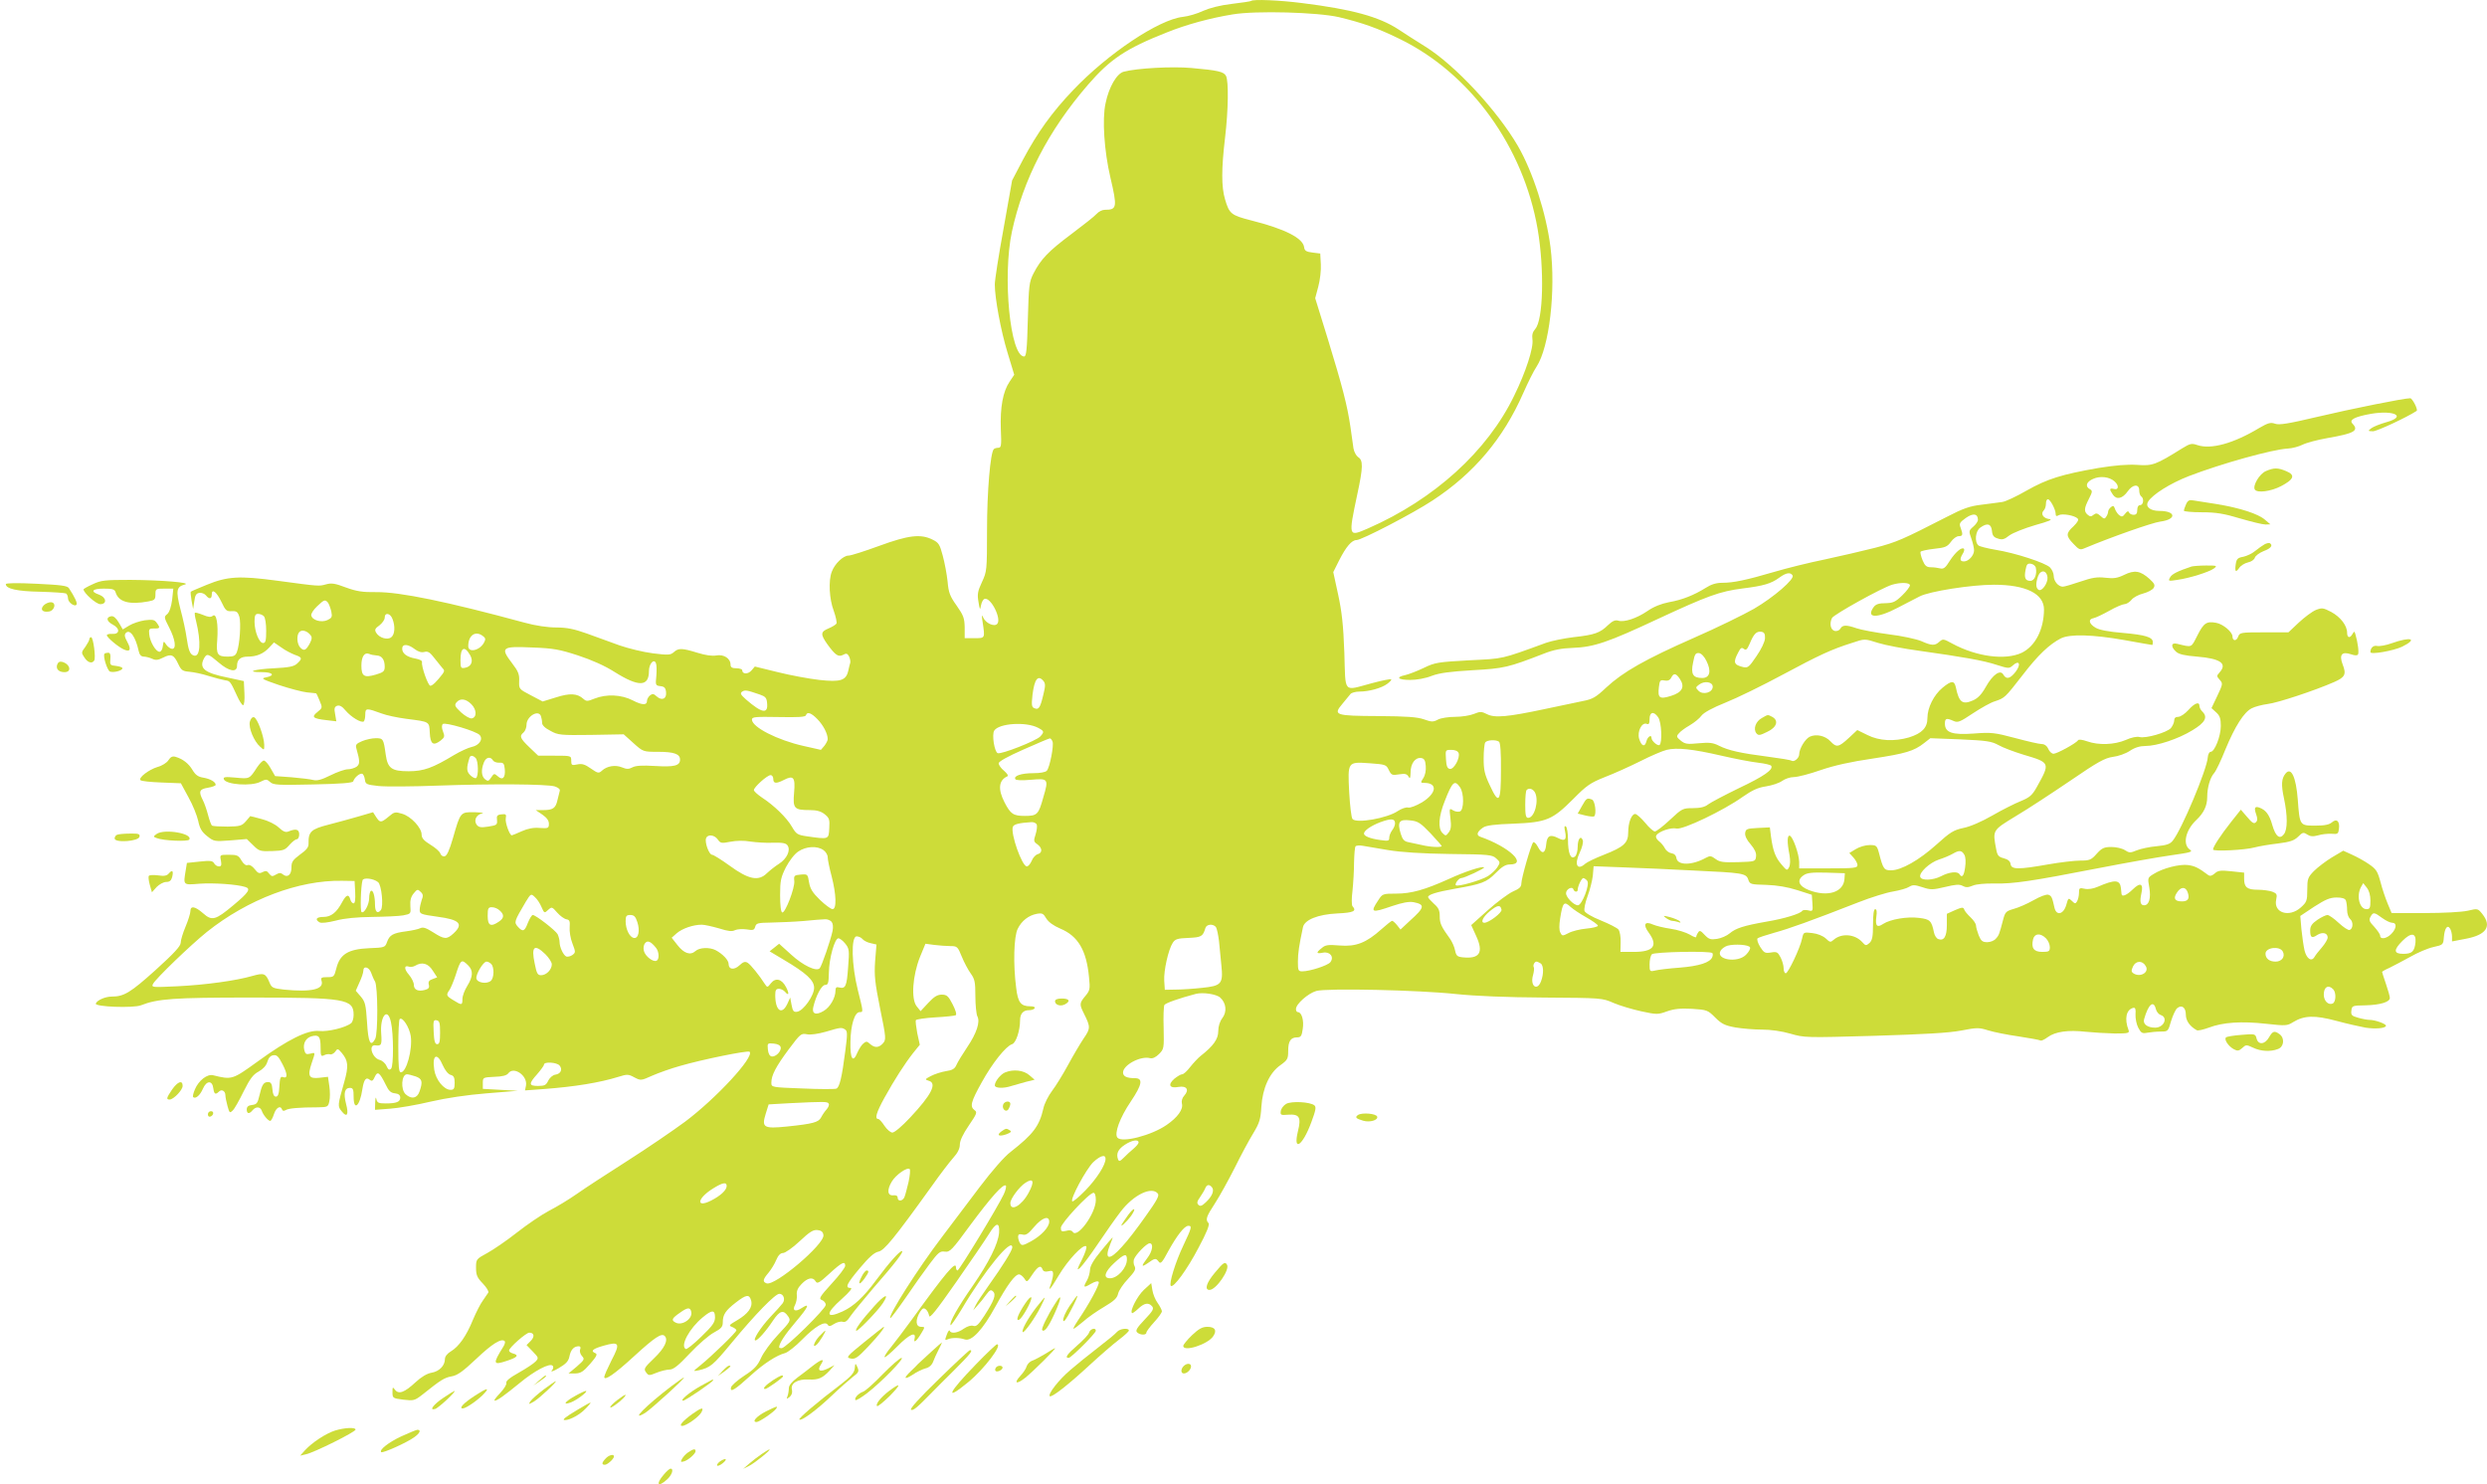<?xml version="1.0" standalone="no"?>
<!DOCTYPE svg PUBLIC "-//W3C//DTD SVG 20010904//EN"
 "http://www.w3.org/TR/2001/REC-SVG-20010904/DTD/svg10.dtd">
<svg version="1.0" xmlns="http://www.w3.org/2000/svg"
 width="1280pt" height="764pt" viewBox="0 0 1280 764"
 preserveAspectRatio="xMidYMid meet">
<g transform="translate(0,764) scale(0.1,-0.1)"
fill="#cddc39" stroke="none">
<path d="M6439 7635 c-3 -2 -47 -9 -99 -15 -60 -7 -114 -21 -148 -36 -29 -14
-76 -28 -105 -31 -123 -14 -384 -188 -563 -376 -110 -115 -185 -220 -259 -359
l-56 -107 -44 -248 c-25 -136 -45 -265 -45 -287 0 -70 31 -239 66 -353 l34
-112 -24 -36 c-34 -50 -49 -131 -45 -244 4 -85 2 -96 -13 -96 -9 0 -20 -3 -23
-7 -18 -17 -35 -220 -35 -416 0 -209 -1 -214 -26 -268 -22 -47 -25 -63 -18
-102 7 -43 8 -45 13 -18 3 16 11 31 18 33 32 11 90 -104 65 -129 -16 -16 -60
5 -72 34 -8 17 -8 11 -3 -22 13 -87 14 -85 -42 -85 l-50 0 0 55 c-1 48 -6 62
-41 112 -35 49 -42 67 -47 125 -4 37 -15 97 -25 133 -15 57 -21 67 -52 82 -61
31 -125 23 -275 -32 -74 -27 -145 -50 -158 -50 -27 0 -71 -42 -86 -83 -18 -46
-13 -141 10 -201 11 -31 17 -60 14 -66 -4 -6 -22 -17 -41 -25 -41 -17 -42 -30
-6 -81 42 -58 57 -67 81 -55 16 9 22 8 31 -8 5 -11 8 -26 6 -33 -2 -7 -7 -25
-10 -40 -11 -51 -40 -60 -149 -48 -53 6 -150 24 -214 40 l-118 29 -17 -20
c-18 -21 -48 -20 -48 1 0 5 -13 10 -30 10 -22 0 -30 5 -30 18 0 33 -35 55 -73
48 -22 -4 -56 1 -98 14 -78 24 -97 25 -121 3 -17 -15 -28 -16 -108 -6 -48 6
-126 25 -172 41 -46 17 -121 44 -168 61 -65 23 -102 31 -156 31 -45 0 -107 9
-165 25 -398 108 -640 158 -762 157 -71 -1 -102 4 -157 24 -55 21 -74 24 -102
16 -37 -10 -31 -11 -253 19 -194 26 -255 22 -360 -21 -44 -18 -82 -34 -83 -36
-2 -1 0 -22 4 -46 l8 -43 6 40 c4 31 10 41 26 43 11 2 27 -4 34 -13 17 -21 30
-19 30 5 0 33 25 13 50 -39 20 -43 26 -49 53 -47 25 1 31 -4 39 -29 9 -32 2
-144 -13 -182 -7 -18 -16 -23 -47 -23 -53 0 -60 11 -54 85 6 83 -4 141 -23
125 -10 -8 -23 -7 -51 5 -20 8 -39 13 -41 11 -2 -2 0 -21 6 -42 27 -110 22
-191 -13 -178 -19 7 -26 27 -36 94 -4 30 -18 95 -31 143 -25 97 -21 117 22
128 39 10 -119 23 -281 24 -129 0 -150 -2 -192 -22 -27 -12 -48 -24 -48 -27 0
-18 65 -76 86 -76 36 0 32 35 -6 49 -47 16 -36 31 24 31 45 0 56 -3 61 -19 15
-50 71 -65 168 -47 33 6 37 10 37 36 0 29 2 30 46 30 l46 0 -6 -57 c-5 -37
-14 -64 -25 -74 -18 -14 -17 -17 10 -70 31 -60 38 -109 15 -109 -8 0 -22 10
-30 21 -14 21 -14 21 -18 -7 -2 -17 -9 -29 -17 -29 -19 0 -49 51 -53 90 -3 27
0 30 25 30 31 -1 33 3 13 30 -11 15 -21 17 -61 12 -26 -4 -62 -16 -80 -27
l-33 -20 -21 36 c-13 22 -27 34 -38 32 -29 -5 -25 -26 7 -43 39 -20 37 -51 -3
-48 -15 1 -27 -2 -27 -7 0 -11 58 -60 87 -73 33 -15 40 -1 18 39 -14 26 -16
37 -7 46 21 21 50 -20 66 -94 4 -19 13 -28 26 -28 10 0 30 -5 43 -11 19 -9 31
-7 57 6 41 21 55 15 77 -32 16 -34 23 -38 58 -41 22 -2 67 -11 100 -22 33 -10
71 -20 84 -22 25 -3 27 -6 61 -80 12 -27 26 -48 31 -48 6 0 9 28 7 62 l-3 62
-83 18 c-120 24 -149 48 -122 99 15 27 22 24 75 -21 53 -46 95 -54 95 -17 0
32 18 47 56 47 45 0 80 15 109 46 l25 27 38 -26 c20 -15 52 -31 70 -38 38 -13
39 -19 11 -45 -16 -15 -42 -20 -119 -24 -104 -5 -149 -20 -62 -20 57 0 70 -17
21 -27 -28 -5 -21 -9 66 -39 54 -18 119 -35 144 -38 25 -2 47 -5 48 -5 2 -1
10 -18 18 -38 15 -36 15 -37 -11 -58 -33 -26 -24 -34 46 -42 l51 -6 -6 36 c-6
30 -4 38 10 44 13 4 26 -3 44 -25 28 -33 79 -64 93 -56 4 3 8 19 8 36 0 34 6
34 85 5 23 -9 79 -21 125 -27 123 -16 119 -13 122 -73 3 -58 18 -68 56 -39 20
16 22 21 12 47 -7 17 -7 32 -1 38 11 11 174 -37 190 -57 19 -22 -3 -53 -41
-61 -18 -4 -58 -22 -90 -41 -111 -67 -157 -84 -235 -84 -88 0 -108 15 -118 87
-11 80 -13 83 -51 83 -19 0 -51 -7 -70 -15 -31 -13 -35 -19 -30 -37 19 -67 19
-81 1 -95 -11 -7 -31 -13 -45 -13 -15 0 -55 -14 -89 -31 -46 -23 -69 -29 -89
-24 -15 4 -65 10 -112 14 l-84 6 -23 40 c-12 22 -28 40 -35 40 -7 0 -22 -16
-35 -35 -39 -60 -38 -60 -109 -53 -55 5 -66 4 -62 -8 9 -28 142 -38 189 -13
28 14 32 14 50 -2 16 -15 40 -16 221 -12 145 3 203 8 206 16 6 20 34 43 46 39
6 -2 12 -15 14 -30 3 -24 8 -26 70 -33 37 -4 175 -3 307 2 279 10 557 8 600
-4 18 -6 29 -15 26 -23 -2 -8 -7 -29 -12 -48 -9 -41 -23 -51 -73 -51 l-39 0
34 -23 c23 -16 34 -31 34 -47 0 -23 -3 -25 -47 -22 -31 3 -62 -3 -93 -17 -26
-12 -49 -21 -51 -21 -11 0 -35 66 -31 87 4 21 1 24 -22 21 -22 -2 -26 -8 -23
-29 2 -25 -1 -27 -45 -34 -38 -6 -49 -4 -60 10 -16 23 -1 52 29 58 13 2 -5 5
-39 6 -74 1 -73 2 -112 -134 -18 -62 -31 -91 -43 -93 -9 -2 -19 5 -22 15 -3
10 -26 30 -51 45 -34 21 -45 34 -45 52 0 35 -55 94 -100 107 -36 11 -41 10
-70 -15 -39 -32 -44 -32 -64 -2 l-16 25 -72 -21 c-40 -12 -111 -31 -157 -43
-90 -23 -104 -36 -103 -96 1 -20 -10 -34 -44 -58 -37 -28 -44 -37 -44 -67 0
-38 -21 -54 -44 -35 -11 9 -19 9 -36 -1 -18 -11 -23 -10 -35 5 -11 15 -17 16
-33 8 -17 -9 -24 -7 -41 15 -12 16 -27 24 -36 21 -9 -4 -21 5 -32 23 -15 27
-23 30 -65 30 -47 0 -47 0 -41 -30 4 -23 2 -30 -10 -30 -9 0 -20 7 -25 16 -7
13 -20 15 -74 9 l-66 -7 -6 -37 c-13 -79 -15 -77 71 -70 73 5 193 -3 236 -17
29 -9 17 -28 -61 -93 -93 -78 -111 -83 -157 -42 -41 36 -65 40 -65 11 0 -11
-11 -47 -25 -80 -14 -33 -25 -70 -25 -83 0 -17 -34 -54 -130 -141 -129 -116
-162 -136 -225 -136 -34 0 -76 -19 -82 -36 -6 -17 193 -24 232 -9 87 34 168
40 565 40 486 0 530 -7 530 -89 0 -19 -6 -38 -13 -43 -28 -23 -120 -45 -164
-40 -60 6 -160 -43 -318 -158 -129 -93 -131 -94 -228 -70 -30 8 -75 -27 -94
-73 -8 -19 -12 -36 -9 -39 12 -12 36 9 50 42 19 44 49 45 54 2 4 -29 11 -34
29 -16 14 14 33 3 33 -19 0 -9 5 -34 11 -56 10 -36 12 -37 27 -22 9 8 34 53
56 98 33 66 49 87 77 102 23 13 39 30 45 50 6 21 16 32 31 34 18 3 27 -7 48
-48 26 -51 26 -74 0 -64 -11 4 -15 -7 -17 -48 -2 -39 -7 -53 -18 -53 -10 0
-16 12 -18 38 -2 28 -8 37 -22 37 -24 0 -32 -14 -45 -70 -9 -39 -14 -45 -38
-48 -19 -2 -27 -9 -27 -23 0 -23 13 -25 30 -4 17 20 39 19 47 -2 7 -22 33 -53
44 -53 4 0 13 16 19 35 11 34 34 47 42 23 3 -7 9 -8 19 -2 14 9 70 14 166 14
49 1 52 2 58 31 4 16 4 52 0 78 l-7 48 -44 -5 c-55 -6 -62 9 -40 75 20 59 20
56 -8 49 -20 -5 -25 -1 -30 19 -8 33 8 63 39 71 36 9 45 -2 45 -57 0 -44 2
-49 18 -41 9 5 23 7 30 5 7 -3 19 3 27 13 12 18 14 17 34 -6 33 -40 36 -67 13
-149 -35 -123 -35 -125 -13 -152 27 -34 37 -17 22 39 -14 55 -7 82 20 82 16 0
19 -8 19 -45 0 -77 32 -50 45 38 8 51 19 65 39 48 10 -8 16 -5 25 16 14 31 25
23 56 -40 15 -32 26 -43 48 -45 18 -2 27 -9 27 -22 0 -22 -19 -30 -75 -30 -37
0 -44 3 -48 23 -3 13 -5 6 -6 -17 l-1 -39 78 6 c42 3 136 19 207 36 82 19 189
35 290 43 l160 13 -90 5 -90 5 0 30 c0 29 1 29 60 32 40 1 63 7 71 18 28 38
101 -12 91 -64 l-5 -24 97 7 c159 12 288 33 384 63 45 14 51 14 82 -3 33 -17
34 -17 92 9 32 14 96 37 143 50 113 33 349 81 358 73 26 -26 -172 -240 -332
-360 -61 -45 -194 -136 -296 -201 -102 -65 -219 -141 -260 -170 -41 -29 -106
-68 -145 -88 -38 -20 -113 -71 -165 -112 -52 -41 -121 -88 -152 -105 -57 -31
-58 -32 -58 -76 0 -38 6 -51 35 -81 19 -20 32 -41 28 -47 -4 -6 -16 -24 -28
-41 -12 -16 -35 -61 -51 -99 -34 -84 -73 -138 -113 -162 -19 -11 -31 -27 -31
-39 0 -34 -28 -64 -68 -71 -24 -4 -54 -22 -83 -49 -57 -53 -87 -64 -106 -39
-12 16 -13 15 -13 -13 0 -30 2 -31 56 -38 53 -6 58 -5 98 26 96 77 113 87 150
94 30 5 57 24 127 90 82 78 130 108 147 91 3 -4 0 -17 -8 -29 -55 -88 -53 -96
19 -72 54 18 64 29 31 38 -11 3 -20 9 -20 15 0 15 88 92 104 92 26 0 29 -21 7
-43 l-21 -21 32 -33 c30 -31 31 -34 15 -51 -9 -10 -48 -36 -87 -58 -47 -26
-68 -44 -64 -53 2 -8 -12 -31 -33 -53 -20 -21 -33 -38 -27 -38 13 0 47 24 129
91 76 63 154 104 169 89 6 -6 4 -16 -4 -25 -8 -9 8 -4 35 12 39 23 51 36 56
62 7 34 23 51 48 51 8 0 11 -6 7 -16 -4 -10 1 -25 9 -34 15 -16 13 -20 -26
-54 l-43 -36 35 0 c28 1 41 9 76 49 33 38 39 50 28 55 -28 11 -15 23 42 39 81
23 87 13 40 -76 -20 -40 -37 -78 -37 -85 0 -22 54 15 155 108 106 97 140 119
156 103 20 -20 0 -63 -56 -116 -49 -47 -53 -54 -40 -71 13 -18 16 -18 55 -2
22 9 52 16 66 16 20 0 46 21 105 84 43 46 99 94 124 107 37 20 45 29 45 52 0
40 14 61 67 102 54 42 70 44 79 10 9 -34 -16 -68 -72 -101 -43 -25 -45 -28
-25 -35 11 -5 21 -12 21 -17 0 -10 -125 -131 -185 -180 -40 -32 -40 -32 -10
-26 61 14 74 25 170 141 124 150 225 253 246 253 22 0 32 -29 17 -49 -7 -9
-35 -41 -64 -71 -51 -55 -92 -120 -76 -120 12 0 54 47 91 103 35 52 54 56 78
20 14 -21 11 -26 -52 -93 -37 -39 -76 -93 -88 -120 -18 -40 -34 -58 -87 -92
-36 -24 -67 -51 -68 -61 -5 -27 21 -11 101 62 69 63 135 105 178 116 14 4 54
35 88 70 67 68 117 97 131 76 6 -10 13 -9 33 4 14 9 34 14 44 11 13 -4 24 4
40 29 13 19 65 82 115 141 113 129 163 194 150 194 -13 0 -66 -60 -133 -150
-64 -87 -116 -135 -173 -161 -88 -40 -89 -11 -3 65 40 36 56 56 45 56 -31 0
-20 22 48 103 46 55 74 80 95 84 30 6 81 68 275 338 43 61 93 126 111 146 22
24 33 47 33 67 0 20 16 54 46 98 41 60 45 69 30 79 -25 19 -20 42 37 144 54
98 124 186 156 196 20 6 41 70 41 122 0 35 16 53 46 53 13 0 26 4 29 10 4 6
-6 10 -22 10 -49 0 -64 19 -73 95 -16 122 -12 265 8 304 20 41 56 69 98 77 28
5 34 2 49 -24 12 -19 37 -37 72 -52 91 -38 135 -111 148 -251 6 -60 5 -67 -19
-96 -31 -37 -31 -43 -7 -91 34 -68 34 -76 -2 -128 -18 -27 -54 -88 -80 -136
-26 -48 -63 -108 -82 -133 -19 -25 -40 -66 -45 -91 -21 -91 -52 -132 -168
-223 -33 -25 -95 -96 -161 -183 -59 -79 -145 -192 -191 -253 -125 -164 -280
-408 -268 -420 2 -3 37 44 78 103 40 59 96 138 124 175 45 60 54 68 79 64 26
-3 36 7 131 137 107 144 170 215 183 203 3 -4 -1 -24 -11 -45 -30 -64 -229
-392 -238 -392 -4 0 -8 8 -8 17 0 34 -54 -30 -225 -267 -38 -52 -87 -117 -108
-143 -22 -26 -37 -50 -34 -53 3 -3 32 22 65 55 61 62 99 80 89 40 -7 -27 12
-11 36 30 18 30 18 31 -2 31 -29 0 -31 36 -5 78 12 18 18 21 29 12 8 -6 15
-21 17 -33 2 -17 37 27 139 173 75 107 151 219 169 248 37 61 56 63 52 6 -5
-57 -51 -150 -135 -272 -78 -112 -120 -187 -115 -203 2 -5 27 32 57 81 117
199 261 374 261 319 0 -16 -50 -96 -120 -194 -31 -44 -63 -91 -69 -105 l-12
-25 23 26 c13 14 33 39 44 55 18 24 24 27 35 16 17 -16 6 -46 -45 -125 -30
-46 -41 -57 -57 -52 -11 4 -30 -2 -48 -14 -31 -23 -67 -28 -73 -11 -2 6 -9 -3
-15 -20 -11 -29 -10 -31 5 -24 21 9 60 9 88 -1 35 -11 92 50 157 169 61 112
101 166 122 166 7 0 19 -10 27 -21 13 -21 14 -21 41 20 29 43 44 51 53 26 4
-10 14 -13 30 -9 19 5 24 2 24 -14 0 -12 -5 -33 -10 -48 -19 -49 -5 -34 40 42
46 77 123 160 140 149 6 -3 -4 -33 -21 -68 -27 -53 -28 -59 -10 -43 12 11 54
67 93 125 39 58 91 132 115 163 66 87 160 133 192 94 9 -10 -5 -36 -63 -117
-40 -57 -94 -128 -121 -156 -66 -75 -94 -69 -61 12 8 19 14 35 12 35 -1 0 -28
-31 -59 -69 -39 -47 -57 -79 -57 -98 -1 -15 -7 -39 -15 -53 -22 -38 -18 -41
19 -19 22 13 37 16 41 10 6 -11 -50 -115 -107 -198 -16 -24 -26 -43 -23 -43 4
0 26 17 50 37 23 21 72 55 108 76 52 31 67 45 72 69 4 16 27 50 51 75 34 37
41 49 34 64 -6 9 -7 26 -4 36 9 25 65 83 81 83 21 0 15 -41 -12 -76 -33 -43
-32 -50 4 -25 35 25 40 26 55 6 9 -13 18 -4 49 55 45 81 83 130 103 130 20 0
18 -9 -26 -102 -40 -84 -75 -197 -64 -207 13 -13 84 84 142 195 43 80 59 121
52 128 -17 17 -12 33 34 103 24 37 69 119 101 182 31 63 74 143 95 177 32 53
38 72 42 137 6 96 42 175 98 214 36 26 40 32 40 73 0 51 13 70 46 70 19 0 24
7 29 44 7 44 -6 86 -25 86 -6 0 -10 7 -10 16 0 26 63 81 105 93 54 15 524 5
720 -16 95 -10 261 -17 450 -18 297 -2 301 -2 360 -28 33 -14 97 -33 143 -43
79 -17 85 -17 132 0 37 13 68 16 129 13 77 -5 81 -7 119 -45 33 -33 50 -41
104 -51 36 -6 97 -11 137 -11 45 0 101 -8 146 -21 72 -21 80 -21 432 -11 258
8 383 15 446 27 82 16 92 16 140 1 29 -9 99 -23 156 -31 58 -9 108 -18 113
-21 4 -3 21 5 37 17 39 29 107 38 195 28 39 -4 106 -8 150 -9 70 0 77 2 71 18
-22 57 -12 106 25 114 10 2 13 -6 11 -34 -1 -20 5 -51 14 -68 15 -28 20 -31
47 -26 17 3 48 6 69 6 37 0 38 1 53 54 9 29 23 59 31 66 24 20 45 4 45 -33 0
-31 20 -60 56 -80 6 -4 34 3 62 13 73 28 170 34 295 20 102 -11 108 -11 140 9
56 34 110 36 222 6 55 -15 123 -30 150 -35 52 -8 105 -3 105 10 0 10 -56 30
-84 30 -12 0 -38 5 -59 11 -33 9 -38 14 -35 37 3 25 5 26 73 27 76 2 125 17
125 38 0 8 -9 40 -20 72 -11 32 -20 60 -20 62 0 2 17 12 38 21 20 10 68 35
106 56 38 22 92 45 120 51 50 11 51 12 54 51 4 46 18 66 32 44 5 -8 10 -27 10
-41 l0 -25 73 14 c104 20 133 64 83 127 -23 29 -24 29 -75 17 -30 -7 -126 -12
-222 -12 l-170 0 -20 48 c-11 26 -28 76 -37 111 -15 56 -22 67 -60 93 -23 16
-63 38 -88 49 l-44 20 -59 -35 c-31 -19 -73 -51 -92 -70 -31 -32 -34 -40 -34
-96 0 -57 -3 -64 -33 -91 -60 -54 -142 -28 -127 40 6 27 3 32 -20 41 -14 5
-48 10 -74 10 -55 0 -71 12 -71 56 l0 32 -66 7 c-55 6 -69 4 -85 -11 -14 -12
-24 -15 -33 -9 -52 39 -70 47 -104 52 -44 6 -131 -16 -178 -46 -31 -19 -31
-20 -22 -70 9 -54 -1 -91 -27 -91 -19 0 -23 19 -14 60 12 52 -5 60 -44 22 -31
-30 -56 -41 -58 -24 0 4 -2 18 -3 30 -5 44 -30 46 -120 7 -23 -10 -49 -14 -67
-10 -27 6 -29 4 -29 -22 0 -15 -5 -35 -10 -43 -8 -13 -11 -13 -27 3 -17 16
-18 16 -28 -20 -14 -50 -51 -59 -61 -16 -12 54 -15 61 -31 67 -9 4 -42 -8 -77
-28 -33 -19 -80 -39 -103 -45 -38 -11 -43 -16 -53 -54 -20 -76 -22 -82 -38
-99 -8 -10 -28 -18 -44 -18 -24 0 -32 6 -44 35 -7 19 -14 42 -14 51 0 9 -13
28 -28 42 -16 15 -31 33 -33 41 -4 12 -12 11 -47 -4 l-42 -19 0 -57 c0 -60
-15 -84 -44 -73 -9 3 -19 18 -22 33 -13 62 -20 69 -77 76 -61 8 -148 -7 -185
-31 -31 -21 -41 -11 -35 36 4 26 2 40 -6 40 -7 0 -11 -27 -11 -78 0 -64 -4
-82 -18 -96 -18 -15 -20 -15 -37 4 -38 42 -107 48 -148 12 -16 -14 -19 -13
-41 8 -15 13 -42 24 -69 27 -44 5 -45 5 -52 -28 -10 -49 -72 -179 -84 -179 -6
0 -11 11 -11 25 0 15 -7 40 -16 57 -14 27 -19 30 -49 25 -31 -5 -36 -2 -56 29
-12 20 -18 39 -13 44 5 4 44 17 87 29 76 21 183 59 431 156 66 26 147 51 180
56 34 6 70 16 82 24 18 11 28 11 68 -2 42 -14 53 -14 116 1 54 13 74 15 91 6
16 -9 28 -9 52 1 18 8 65 12 112 11 97 -2 191 12 530 78 143 28 313 58 377 67
105 15 116 18 98 30 -38 27 -21 101 35 153 37 35 55 72 55 117 0 49 15 101 36
124 9 10 35 64 58 122 49 118 95 191 135 211 15 8 52 18 82 22 52 6 244 70
342 113 57 25 64 40 44 91 -19 50 -4 68 43 52 20 -7 32 -7 36 -1 6 10 -1 62
-13 103 -5 17 -6 18 -15 3 -13 -24 -28 -21 -28 6 0 37 -34 81 -82 107 -42 22
-48 22 -79 10 -19 -8 -58 -37 -88 -65 l-53 -50 -126 0 c-121 0 -125 -1 -133
-23 -9 -24 -29 -22 -29 2 0 23 -49 64 -84 70 -49 9 -64 0 -97 -66 -33 -64 -25
-61 -104 -42 -31 8 -34 -15 -5 -41 14 -13 45 -20 108 -25 121 -10 157 -36 115
-82 -15 -17 -15 -19 1 -37 17 -19 17 -22 -12 -83 l-30 -63 24 -22 c19 -17 24
-32 24 -70 0 -53 -32 -133 -52 -133 -7 0 -14 -13 -15 -28 -4 -62 -134 -372
-180 -429 -14 -18 -32 -24 -83 -29 -36 -3 -82 -13 -102 -21 -34 -14 -39 -14
-62 1 -14 9 -45 16 -69 16 -37 0 -49 -5 -76 -35 -28 -32 -37 -35 -85 -35 -29
0 -105 -9 -167 -20 -153 -27 -187 -26 -191 2 -2 15 -13 24 -35 30 -27 7 -33
14 -39 46 -19 100 -20 97 101 171 61 36 187 119 280 182 143 98 178 117 220
123 27 3 66 17 87 31 25 17 52 25 80 25 59 0 169 36 242 81 65 39 80 67 52 95
-9 8 -16 22 -16 30 0 24 -25 15 -57 -21 -17 -19 -41 -35 -52 -35 -14 0 -21 -6
-21 -19 0 -10 -8 -28 -17 -39 -21 -23 -129 -54 -161 -46 -13 4 -43 -2 -71 -15
-59 -25 -140 -28 -199 -7 -26 9 -44 11 -47 5 -10 -15 -108 -69 -126 -69 -9 0
-21 11 -27 25 -7 16 -20 25 -34 25 -13 0 -74 14 -137 31 -105 28 -123 30 -213
23 -111 -8 -148 5 -148 51 0 28 8 30 44 14 22 -10 33 -6 100 39 41 27 92 56
113 62 51 17 52 18 143 135 79 103 137 158 197 189 47 23 163 20 327 -9 77
-14 141 -25 143 -25 2 0 3 7 3 15 0 25 -39 37 -154 47 -73 6 -121 15 -141 27
-34 20 -39 44 -10 49 11 2 47 19 81 38 33 19 69 34 78 34 10 0 26 10 36 22 10
13 37 27 61 33 23 6 47 19 53 28 9 15 5 23 -21 47 -47 42 -77 47 -130 21 -35
-17 -54 -20 -97 -15 -42 5 -68 1 -129 -20 -41 -14 -82 -26 -90 -26 -23 0 -47
28 -47 56 0 13 -9 33 -19 43 -24 24 -180 75 -281 91 -41 7 -81 17 -87 22 -22
18 -16 75 9 92 36 26 56 20 60 -16 2 -24 9 -34 30 -40 22 -8 34 -5 60 16 18
13 78 37 133 53 72 20 92 29 72 31 -31 4 -46 27 -28 45 6 6 11 21 11 34 0 13
4 23 10 23 12 0 40 -53 40 -75 0 -12 4 -14 16 -7 18 10 81 -1 97 -17 7 -7 0
-19 -21 -40 -40 -36 -40 -50 0 -91 28 -30 34 -32 57 -22 136 57 346 131 389
137 86 11 82 55 -4 55 -48 0 -74 22 -58 48 23 37 114 94 209 131 166 64 431
138 510 142 22 1 56 10 76 20 20 10 77 25 128 34 138 24 163 38 129 74 -20 20
11 36 96 51 120 20 183 -14 79 -43 -32 -9 -67 -23 -78 -31 -19 -15 -19 -15 8
-16 21 0 177 73 225 105 8 6 -22 65 -33 65 -33 0 -306 -55 -479 -96 -148 -35
-196 -43 -217 -35 -23 8 -36 4 -81 -22 -133 -80 -249 -112 -319 -88 -29 10
-37 8 -78 -17 -136 -85 -153 -91 -232 -85 -51 3 -112 -2 -199 -16 -189 -33
-263 -56 -369 -116 -52 -30 -109 -57 -126 -59 -16 -2 -64 -9 -106 -14 -61 -7
-95 -19 -180 -63 -228 -117 -258 -130 -369 -159 -63 -16 -180 -43 -259 -60
-79 -16 -196 -45 -260 -64 -143 -42 -209 -56 -267 -56 -31 0 -57 -8 -85 -26
-61 -38 -121 -62 -190 -74 -40 -8 -78 -23 -111 -46 -56 -38 -119 -58 -149 -49
-15 5 -30 -1 -53 -23 -41 -40 -69 -50 -178 -62 -49 -6 -113 -19 -141 -29 -235
-86 -216 -81 -396 -90 -160 -9 -175 -11 -233 -39 -35 -17 -78 -33 -95 -37 -52
-11 -38 -25 25 -25 33 0 79 8 111 21 40 15 94 22 210 29 162 9 183 14 366 85
50 20 92 28 150 30 108 4 180 28 440 150 252 117 316 141 435 156 106 13 146
25 187 55 35 26 58 30 69 12 12 -18 -96 -112 -199 -172 -51 -29 -189 -97 -308
-149 -252 -111 -366 -176 -452 -256 -54 -51 -70 -60 -122 -70 -33 -7 -121 -25
-195 -41 -188 -40 -258 -47 -297 -26 -28 14 -35 14 -67 1 -19 -8 -63 -15 -96
-15 -34 0 -74 -6 -89 -14 -24 -13 -33 -13 -72 1 -34 12 -89 16 -236 17 -223 1
-233 5 -184 63 17 21 36 44 42 51 5 6 26 12 45 12 50 0 115 18 144 40 14 10
23 21 20 23 -3 3 -48 -6 -100 -20 -150 -40 -134 -57 -141 157 -5 142 -13 212
-32 300 l-25 115 30 60 c36 71 65 105 90 105 26 0 290 137 390 203 213 139
365 319 468 554 24 54 54 115 68 135 66 101 100 390 72 616 -22 174 -91 388
-168 521 -106 182 -322 415 -476 511 -48 30 -111 70 -139 89 -100 65 -238 103
-494 135 -116 15 -255 21 -264 11z m451 -83 c121 -29 201 -57 315 -113 364
-178 636 -555 709 -979 35 -206 29 -469 -13 -514 -13 -15 -17 -30 -14 -53 7
-42 -34 -168 -94 -290 -138 -286 -412 -534 -752 -683 -102 -44 -102 -46 -55
177 30 139 30 174 4 190 -10 7 -21 27 -24 45 -3 18 -10 69 -16 113 -16 108
-40 202 -116 450 l-65 210 16 60 c9 33 15 85 13 115 l-3 55 -40 5 c-32 4 -41
9 -43 28 -7 47 -100 94 -271 137 -105 27 -114 34 -136 109 -19 63 -19 157 0
316 17 143 19 293 5 319 -11 22 -42 29 -178 41 -100 9 -280 -1 -348 -19 -36
-9 -77 -79 -94 -163 -18 -81 -7 -246 25 -382 36 -154 34 -166 -29 -166 -13 0
-31 -9 -42 -21 -10 -12 -69 -58 -130 -104 -119 -89 -157 -129 -195 -203 -22
-43 -24 -61 -29 -237 -4 -157 -8 -190 -19 -190 -72 0 -112 411 -63 642 58 269
187 520 391 756 115 133 196 187 406 270 102 41 223 74 340 93 120 20 435 11
545 -14z m3993 -2390 c24 -21 22 -46 -3 -39 -24 6 -25 -1 -5 -30 19 -27 49
-20 76 18 26 37 59 39 59 5 0 -14 5 -28 10 -31 16 -10 12 -45 -5 -45 -9 0 -15
-9 -15 -25 0 -18 -5 -25 -19 -25 -11 0 -21 6 -24 13 -3 8 -9 6 -20 -8 -12 -16
-17 -17 -31 -6 -8 7 -18 22 -21 32 -5 16 -10 18 -21 8 -8 -6 -14 -17 -14 -23
0 -6 -4 -18 -10 -26 -7 -12 -12 -12 -29 4 -17 15 -23 16 -36 6 -12 -10 -18
-10 -30 0 -20 17 -19 33 6 82 19 37 19 42 5 50 -26 14 -18 38 17 53 36 16 83
11 110 -13z m-703 -198 c0 -8 -11 -24 -24 -35 -23 -20 -24 -23 -10 -61 8 -22
14 -50 14 -61 0 -26 -28 -57 -52 -57 -21 0 -23 12 -6 40 7 10 9 22 6 25 -11
11 -44 -17 -73 -62 -22 -36 -32 -43 -49 -39 -12 3 -33 6 -48 6 -22 0 -31 7
-43 36 -8 20 -13 40 -10 44 3 4 34 11 70 15 56 6 67 10 86 36 11 16 29 29 40
29 21 0 23 8 10 43 -9 22 -5 28 27 51 37 26 62 22 62 -10z m298 -247 c7 -34
-7 -67 -28 -67 -26 0 -33 15 -25 56 5 29 10 35 28 32 12 -2 23 -11 25 -21z
m60 -48 c3 -30 -29 -76 -46 -65 -15 9 -15 36 -2 71 13 34 44 30 48 -6z m-708
-42 c0 -7 -18 -31 -40 -52 -35 -34 -47 -39 -86 -40 -33 0 -49 -5 -60 -19 -43
-59 15 -61 122 -5 44 23 95 49 114 59 50 26 265 60 382 60 165 0 258 -46 258
-128 -1 -103 -45 -188 -114 -222 -84 -40 -232 -21 -358 47 -45 25 -49 25 -66
10 -24 -22 -40 -21 -94 3 -24 10 -100 27 -168 35 -68 9 -142 23 -165 31 -52
18 -72 18 -83 -2 -5 -9 -18 -14 -28 -12 -22 4 -30 38 -15 67 11 19 256 155
309 171 43 13 92 12 92 -3z m-8142 -89 c5 -7 13 -28 17 -45 6 -29 3 -34 -20
-45 -31 -14 -78 -1 -83 24 -2 9 12 30 30 47 37 35 41 36 56 19z m-330 -70 c7
-7 12 -39 12 -75 0 -50 -3 -63 -16 -63 -20 0 -44 59 -44 110 0 32 4 40 18 40
10 0 23 -5 30 -12z m662 -14 c15 -38 12 -80 -6 -94 -19 -16 -62 -4 -78 23 -9
15 -6 22 17 38 15 12 27 29 27 40 0 28 29 23 40 -7z m-423 -82 c10 -11 9 -21
-2 -43 -20 -37 -30 -42 -49 -23 -18 18 -21 65 -5 81 13 13 39 6 56 -15z m7487
-18 c-1 -18 -19 -56 -44 -92 -38 -56 -44 -61 -68 -56 -49 12 -53 24 -26 75 12
24 18 28 29 19 11 -9 17 -4 30 26 21 51 35 65 59 62 16 -2 21 -10 20 -34z
m-6600 13 c15 -11 17 -17 7 -35 -22 -41 -81 -54 -81 -18 0 55 36 81 74 53z
m7184 -37 c35 -11 129 -29 210 -40 227 -32 331 -50 400 -73 60 -19 63 -19 82
-2 33 30 43 5 14 -33 -28 -36 -48 -41 -63 -15 -15 28 -54 2 -90 -62 -23 -41
-42 -60 -68 -71 -53 -23 -71 -9 -87 69 -8 35 -23 34 -68 -3 -45 -37 -78 -103
-78 -156 0 -50 -28 -79 -95 -100 -76 -22 -153 -18 -213 12 l-53 26 -44 -41
c-52 -48 -63 -50 -94 -17 -27 29 -73 39 -106 24 -24 -11 -55 -62 -55 -91 0
-19 -26 -41 -39 -33 -5 4 -61 13 -123 21 -140 18 -202 32 -250 56 -31 16 -50
18 -105 13 -59 -6 -71 -4 -93 14 -21 17 -23 22 -10 36 7 10 33 29 56 42 24 14
52 37 61 50 12 16 56 40 123 67 58 23 191 88 295 144 190 102 251 130 355 163
70 23 64 23 138 0z m-7534 -31 c18 -14 35 -19 50 -15 19 5 29 -2 52 -32 16
-20 34 -43 41 -51 11 -10 11 -16 1 -30 -29 -38 -52 -61 -63 -61 -12 0 -47 100
-43 121 2 8 -12 15 -34 19 -44 8 -68 26 -68 51 0 26 30 24 64 -2z m841 -33
c70 -23 138 -53 188 -85 124 -78 177 -77 177 5 0 37 26 66 36 40 4 -9 4 -39 2
-66 -5 -47 -4 -49 21 -52 20 -2 27 -9 29 -31 4 -34 -21 -46 -48 -22 -16 15
-22 15 -35 5 -8 -7 -15 -19 -15 -27 0 -24 -24 -24 -74 2 -59 30 -135 33 -196
9 -37 -15 -42 -15 -58 -1 -31 28 -69 30 -141 7 l-68 -21 -61 32 c-61 32 -61
32 -60 73 2 34 -5 51 -35 90 -64 84 -56 90 103 83 108 -4 140 -10 235 -41z
m-555 1 c18 -32 5 -60 -29 -65 -19 -3 -21 1 -21 41 0 65 21 75 50 24z m-482
-1 c27 -1 42 -21 42 -58 0 -23 -6 -29 -47 -41 -59 -17 -73 -8 -73 47 0 46 16
70 40 60 8 -4 25 -7 38 -8z m6845 -29 c26 -52 17 -87 -22 -87 -48 0 -60 20
-47 80 8 43 13 50 31 48 12 -2 27 -18 38 -41z m-137 -92 c27 -41 12 -69 -45
-87 -60 -19 -70 -11 -63 45 4 35 7 38 29 34 16 -3 27 1 34 14 13 26 25 24 45
-6z m-3276 -10 c11 -13 11 -26 0 -70 -16 -68 -24 -80 -45 -71 -15 5 -17 15
-11 69 10 81 28 105 56 72z m3445 -30 c0 -30 -50 -44 -73 -21 -16 16 -16 18 3
32 28 21 70 14 70 -11z m-4905 -40 c29 -10 36 -17 38 -44 6 -58 -26 -53 -108
18 -29 26 -32 32 -20 41 15 9 23 8 90 -15z m-1484 -50 c28 -28 29 -68 2 -73
-9 -2 -34 12 -55 31 -32 30 -35 37 -24 51 19 23 48 20 77 -9z m358 -61 c3 -9
6 -24 6 -35 0 -12 15 -27 43 -41 39 -22 52 -23 209 -21 l168 3 50 -45 c50 -45
51 -45 126 -45 83 0 114 -11 114 -40 0 -32 -30 -39 -129 -33 -66 4 -99 2 -116
-7 -19 -10 -30 -10 -54 0 -34 14 -77 7 -103 -17 -16 -15 -21 -14 -57 11 -31
22 -46 26 -70 21 -28 -6 -31 -4 -31 19 0 26 0 26 -85 26 l-85 0 -45 43 c-49
47 -53 58 -30 77 8 7 15 25 15 40 0 42 61 79 74 44z m1423 -16 c31 -32 53 -75
53 -103 0 -7 -8 -22 -17 -34 l-18 -21 -89 20 c-134 30 -266 97 -266 136 0 14
19 15 137 13 100 -2 138 0 141 9 6 20 27 13 59 -20z m4327 10 c18 -25 22 -133
7 -143 -10 -6 -41 21 -41 36 0 20 -20 7 -26 -16 -8 -33 -26 -27 -38 13 -10 37
14 85 39 76 11 -5 15 1 15 25 0 37 22 41 44 9z m-3192 -54 c32 -17 34 -21 12
-45 -20 -22 -200 -93 -219 -86 -17 7 -31 95 -18 116 24 38 163 47 225 15z m75
-71 c8 -19 -14 -133 -29 -150 -6 -8 -35 -13 -70 -13 -62 0 -103 -14 -92 -31 3
-6 34 -7 80 -3 89 8 92 5 64 -89 -25 -91 -32 -97 -96 -97 -59 0 -73 10 -104
70 -35 68 -30 114 15 134 6 3 -2 15 -17 28 -16 13 -28 30 -28 39 0 9 46 35
128 71 70 31 131 57 135 57 4 1 10 -6 14 -16z m4868 -18 c22 -13 81 -35 130
-50 138 -41 138 -41 67 -168 -23 -41 -36 -52 -82 -71 -30 -12 -96 -45 -146
-74 -54 -31 -113 -57 -149 -64 -51 -11 -68 -22 -139 -86 -88 -79 -180 -132
-233 -132 -36 0 -41 6 -62 88 -11 40 -14 42 -49 42 -20 0 -52 -9 -71 -21 l-33
-20 21 -23 c11 -12 21 -30 21 -39 0 -15 -16 -17 -150 -17 l-150 0 0 33 c-1 41
-32 129 -48 135 -14 4 -15 -32 -2 -98 5 -29 4 -52 -2 -64 -10 -19 -12 -18 -39
14 -32 37 -44 71 -54 143 l-6 48 -62 -3 c-56 -3 -62 -5 -65 -26 -2 -14 8 -36
28 -58 21 -25 30 -44 28 -62 -3 -27 -4 -27 -92 -30 -76 -2 -94 0 -116 16 -23
17 -29 18 -51 6 -70 -39 -145 -40 -151 -1 -2 14 -11 23 -26 25 -12 2 -27 13
-33 25 -6 12 -20 29 -32 38 -12 10 -17 21 -12 29 12 20 75 42 104 35 33 -7
242 93 340 163 49 34 78 48 120 54 31 5 68 17 83 28 15 11 42 20 61 20 19 0
81 16 138 36 70 24 156 43 266 59 171 26 214 39 266 80 l32 25 155 -6 c135 -6
160 -10 195 -29z m-2570 17 c7 -4 11 -60 10 -146 0 -167 -10 -181 -57 -79 -27
57 -32 79 -32 139 0 39 4 76 8 82 8 13 55 16 71 4z m1145 -72 c69 -16 153 -32
188 -36 34 -4 65 -11 68 -16 12 -19 -35 -53 -166 -115 -74 -36 -146 -74 -159
-84 -16 -13 -40 -19 -78 -19 -52 0 -56 -2 -118 -60 -35 -33 -70 -60 -78 -60
-7 0 -30 20 -50 45 -21 25 -44 45 -51 45 -19 0 -36 -45 -36 -94 0 -55 -21 -75
-125 -116 -44 -17 -87 -38 -96 -46 -41 -37 -58 -5 -29 56 13 27 20 56 16 65
-10 27 -26 6 -26 -34 0 -21 -6 -44 -14 -50 -22 -18 -36 16 -36 88 0 33 -5 63
-11 67 -8 4 -9 -3 -4 -25 9 -44 0 -54 -36 -35 -41 21 -57 12 -61 -32 -4 -48
-22 -54 -43 -13 -9 17 -20 27 -24 23 -12 -14 -61 -186 -61 -212 0 -17 -10 -27
-43 -41 -24 -11 -82 -54 -129 -96 l-86 -77 25 -55 c40 -86 19 -120 -68 -111
-29 3 -34 8 -40 35 -3 18 -15 44 -25 59 -47 65 -54 81 -54 117 0 31 -6 44 -30
65 -16 15 -30 30 -30 34 0 13 42 26 137 43 139 24 164 33 211 81 31 32 51 44
72 44 94 0 -3 91 -152 143 -22 8 -15 27 15 47 15 11 62 17 157 20 170 7 200
20 307 127 69 70 88 83 163 113 47 18 129 55 183 82 53 27 114 53 135 58 52
13 136 4 282 -30z m-1353 14 c9 -25 -24 -86 -45 -82 -13 2 -18 15 -20 51 -3
47 -3 47 28 47 19 0 33 -6 37 -16z m-5059 -26 c14 -14 16 -94 2 -103 -5 -3
-19 4 -30 15 -19 19 -20 36 -4 88 4 15 17 15 32 0z m89 -12 c4 -7 19 -13 33
-12 21 1 25 -4 28 -33 4 -44 -11 -60 -36 -37 -18 16 -20 15 -34 -6 -13 -20
-17 -21 -32 -9 -18 15 -21 47 -6 85 10 28 34 34 47 12z m4801 -29 c2 -23 -3
-48 -13 -63 -15 -23 -14 -24 7 -24 69 -1 61 -54 -13 -100 -31 -18 -60 -29 -71
-27 -11 3 -34 -5 -54 -18 -54 -37 -213 -65 -233 -41 -6 7 -13 68 -17 137 -8
159 -9 158 106 150 81 -6 85 -7 98 -35 13 -26 17 -28 53 -22 30 5 40 2 48 -11
8 -15 10 -10 11 21 0 46 24 78 54 74 16 -2 22 -12 24 -41z m-3358 -67 c0 -24
15 -25 54 -5 50 26 60 14 53 -65 -7 -82 0 -90 81 -90 35 0 57 -6 76 -21 24
-19 27 -27 24 -73 -3 -58 -2 -57 -115 -41 -48 7 -55 11 -77 49 -27 47 -92 110
-155 151 -22 15 -41 32 -41 38 0 15 69 77 86 77 8 0 14 -9 14 -20z m3534 -42
c22 -31 21 -117 0 -125 -9 -3 -25 -1 -36 6 -19 12 -19 10 -13 -41 5 -40 3 -58
-9 -73 -14 -19 -16 -19 -32 -3 -24 24 -20 85 12 165 39 100 51 110 78 71z
m386 -27 c22 -42 -2 -131 -35 -131 -12 0 -15 15 -15 68 0 38 3 72 7 75 12 13
32 7 43 -12z m-720 -160 c0 -9 -7 -25 -15 -35 -8 -11 -15 -28 -15 -39 0 -16
-5 -17 -47 -11 -51 7 -83 20 -83 33 0 15 35 40 85 59 55 20 75 19 75 -7z m182
-50 c32 -34 58 -64 58 -66 0 -8 -57 -6 -102 5 -24 5 -55 12 -70 15 -21 4 -30
14 -39 44 -18 60 -8 75 48 68 41 -4 53 -12 105 -66z m-2026 44 c3 -8 0 -30 -6
-50 -11 -33 -10 -38 9 -51 26 -19 27 -44 2 -51 -11 -3 -25 -18 -31 -34 -7 -16
-18 -29 -25 -29 -25 0 -85 170 -72 204 5 13 31 20 95 24 12 1 25 -5 28 -13z
m-1642 -76 c14 -20 19 -21 65 -12 31 6 71 7 103 1 29 -4 82 -8 117 -6 50 1 67
-2 75 -15 16 -25 -5 -68 -44 -93 -19 -12 -47 -34 -63 -49 -43 -43 -95 -32
-192 39 -43 31 -83 56 -90 56 -16 0 -39 65 -31 85 8 22 43 18 60 -6z m3451
-55 c66 -11 174 -18 317 -20 203 -2 218 -4 239 -23 21 -19 21 -21 5 -46 -9
-14 -31 -34 -48 -45 -36 -22 -155 -56 -165 -47 -7 7 15 37 28 37 15 0 122 50
117 55 -8 8 -100 -22 -182 -60 -122 -55 -192 -75 -270 -75 -70 0 -71 -1 -93
-35 -42 -63 -35 -66 72 -29 54 18 86 24 110 20 61 -12 58 -27 -19 -96 l-48
-45 -18 23 c-10 12 -21 22 -25 22 -4 0 -29 -20 -56 -44 -77 -69 -130 -90 -214
-83 -59 5 -74 3 -92 -13 -31 -24 -29 -31 6 -24 36 7 59 -22 38 -49 -13 -17
-106 -47 -144 -47 -21 0 -23 4 -23 50 0 43 6 83 26 177 8 38 76 66 177 71 84
4 101 12 78 37 -5 6 -5 41 0 80 4 39 8 104 8 146 1 42 4 79 8 83 4 4 21 5 38
2 16 -3 75 -13 130 -22z m-2907 0 c12 -8 22 -25 22 -37 0 -12 9 -56 20 -97 24
-93 27 -170 5 -170 -8 0 -37 21 -65 48 -38 37 -50 56 -56 90 -7 42 -7 43 -43
40 -33 -3 -36 -5 -33 -33 4 -35 -47 -167 -62 -162 -7 2 -11 37 -11 89 0 75 4
92 30 144 18 34 44 68 64 81 40 27 97 30 129 7z m5872 -24 c7 -12 8 -39 4 -65
-6 -44 -16 -56 -29 -35 -10 16 -53 12 -96 -11 -42 -21 -100 -23 -106 -3 -7 22
48 73 95 89 26 8 58 22 72 30 34 20 47 18 60 -5z m-1395 -81 c255 -12 272 -14
283 -47 8 -24 12 -25 93 -27 56 -2 109 -11 159 -27 l75 -24 3 -43 c3 -42 2
-43 -22 -37 -14 3 -27 2 -31 -3 -8 -14 -91 -40 -182 -55 -119 -21 -159 -34
-190 -60 -15 -13 -45 -26 -66 -29 -33 -5 -42 -2 -64 21 -20 22 -26 24 -33 12
-6 -8 -10 -19 -10 -23 0 -5 -15 1 -33 12 -19 11 -63 25 -98 30 -35 5 -76 15
-92 22 -42 19 -52 0 -22 -41 50 -68 26 -100 -76 -100 l-69 0 1 50 c1 27 -4 56
-11 65 -6 8 -47 29 -91 47 -45 18 -81 39 -84 49 -3 10 4 44 16 76 12 32 24 80
27 106 l4 48 157 -6 c86 -3 246 -10 356 -16z m778 -44 c-5 -68 -86 -94 -183
-57 -53 21 -64 51 -28 76 18 13 43 16 118 14 l95 -3 -2 -30z m-7547 -16 c18
-15 29 -126 14 -144 -17 -21 -30 -9 -30 28 0 44 -10 78 -21 71 -5 -3 -9 -20
-9 -37 0 -34 -26 -81 -39 -72 -8 4 -4 136 5 164 5 15 57 9 80 -10z m6223 7
c15 -18 -27 -126 -48 -126 -21 0 -61 41 -61 62 0 21 32 38 38 20 4 -14 22 -16
22 -3 0 19 20 61 29 61 4 0 14 -6 20 -14z m-6341 -58 c2 -39 -1 -58 -8 -58 -7
0 -14 9 -17 20 -8 29 -21 25 -41 -12 -29 -55 -58 -78 -97 -78 -37 0 -46 -13
-20 -28 10 -5 42 -1 83 9 44 12 108 18 187 19 66 1 138 4 160 8 40 8 40 8 37
48 -2 29 3 48 17 65 18 22 21 23 36 8 13 -12 14 -21 5 -43 -5 -15 -10 -37 -10
-50 0 -21 7 -23 92 -35 114 -15 135 -37 82 -86 -35 -32 -47 -31 -105 6 -36 23
-52 28 -66 21 -10 -5 -42 -12 -72 -16 -69 -9 -86 -19 -99 -55 -10 -28 -12 -29
-94 -32 -106 -5 -149 -31 -167 -104 -11 -43 -13 -45 -47 -45 -30 0 -34 -3 -29
-19 14 -44 -53 -59 -194 -45 -58 7 -63 9 -75 39 -19 45 -28 48 -88 31 -83 -24
-241 -46 -387 -53 -129 -6 -133 -6 -123 13 15 28 195 201 277 267 211 168 473
267 695 263 l65 -1 3 -57z m10372 -44 c0 -37 -3 -44 -20 -44 -36 0 -53 67 -29
113 l12 21 18 -23 c12 -15 19 -39 19 -67z m-941 44 c12 -33 3 -48 -29 -48 -37
0 -46 15 -26 45 20 31 44 32 55 3z m-8472 -77 c14 -32 15 -33 34 -15 19 17 20
17 47 -14 15 -17 36 -32 47 -34 17 -3 19 -10 17 -41 -2 -20 4 -58 14 -83 17
-45 17 -47 0 -60 -10 -7 -24 -10 -31 -8 -15 6 -35 48 -35 75 0 11 -5 29 -10
40 -11 20 -113 99 -128 99 -5 0 -16 -18 -25 -40 -17 -45 -26 -49 -52 -20 -20
23 -19 26 41 128 26 42 27 43 46 25 12 -10 27 -33 35 -52z m9287 33 c3 -9 6
-30 6 -49 0 -18 7 -38 15 -45 18 -15 16 -51 -2 -57 -7 -3 -32 14 -56 36 -24
23 -51 41 -58 41 -8 0 -31 -11 -52 -25 -28 -19 -37 -33 -37 -54 0 -37 8 -43
36 -24 27 17 54 11 54 -13 0 -9 -13 -31 -29 -50 -16 -18 -34 -41 -39 -50 -15
-26 -40 -10 -51 33 -5 21 -12 70 -16 108 l-6 70 72 48 c58 37 81 47 115 47 29
0 44 -5 48 -16z m-3990 -33 c12 -11 48 -35 80 -53 32 -18 59 -37 60 -43 1 -5
-26 -12 -59 -15 -33 -3 -74 -13 -92 -23 -31 -16 -33 -16 -42 2 -7 12 -7 38 -1
75 13 82 20 89 54 57z m-356 -14 c3 -15 -65 -67 -88 -67 -22 0 -8 30 27 59 40
33 56 35 61 8z m-5156 -4 c24 -21 23 -39 -4 -57 -42 -29 -58 -21 -58 29 0 40
3 45 22 45 12 0 30 -7 40 -17z m9688 -38 c19 -14 42 -25 52 -25 25 0 23 -29
-4 -57 -24 -25 -58 -31 -58 -9 0 7 -14 27 -30 45 -25 26 -29 35 -20 51 14 26
19 25 60 -5z m-8980 -21 c15 -44 6 -87 -18 -82 -22 4 -42 45 -42 86 0 27 4 32
24 32 19 0 27 -8 36 -36z m1000 1 c7 -9 9 -26 5 -47 -10 -48 -56 -181 -66
-192 -17 -19 -86 14 -147 70 l-62 56 -25 -20 -24 -19 72 -43 c118 -70 157
-106 157 -145 0 -40 -55 -118 -87 -123 -18 -3 -23 3 -29 35 l-7 38 -15 -33
c-28 -59 -62 -35 -62 46 0 25 4 32 19 32 10 0 24 -7 31 -15 20 -24 23 -10 6
23 -22 43 -54 51 -78 21 -18 -23 -19 -23 -31 -5 -28 44 -73 100 -89 110 -13 8
-23 5 -42 -13 -28 -26 -56 -22 -56 7 0 20 -31 52 -67 71 -31 16 -84 14 -104
-5 -26 -23 -59 -12 -93 32 l-29 37 26 23 c29 25 85 44 129 44 14 0 54 -9 89
-19 47 -15 67 -17 82 -9 11 5 37 7 59 4 34 -6 40 -4 45 14 5 18 14 20 82 21
42 1 117 4 166 8 50 5 100 9 111 9 12 1 27 -5 34 -13z m1978 -27 c5 -7 12 -40
16 -73 3 -33 9 -88 12 -123 10 -96 1 -107 -99 -117 -45 -5 -107 -9 -137 -9
l-55 -1 -3 47 c-3 51 21 160 44 195 12 19 25 23 80 25 67 3 75 7 88 51 6 20
39 23 54 5z m4272 -58 c11 -11 20 -31 20 -45 0 -22 -4 -25 -39 -25 -44 0 -58
20 -47 66 8 30 38 32 66 4z m1902 -20 c-5 -48 -18 -60 -63 -60 -50 0 -51 20
-4 67 44 44 71 42 67 -7z m-7993 16 c7 -8 26 -18 42 -21 l30 -7 -7 -86 c-5
-74 -1 -110 26 -245 31 -151 31 -159 14 -178 -21 -23 -42 -24 -66 -3 -15 14
-20 15 -34 3 -10 -8 -23 -29 -31 -47 -23 -56 -38 -34 -36 55 1 86 22 153 47
153 20 0 20 -2 -9 114 -32 128 -36 276 -6 276 10 0 24 -6 30 -14z m-89 -23
c21 -26 22 -35 15 -123 -7 -97 -13 -111 -46 -103 -14 4 -19 0 -19 -17 0 -36
-28 -85 -61 -104 -40 -24 -62 -15 -53 21 14 59 43 113 61 113 15 0 18 9 19 63
1 74 30 177 49 177 7 0 23 -12 35 -27z m-973 -23 c15 -19 17 -57 3 -65 -17
-10 -59 22 -66 50 -4 15 -1 32 6 40 13 16 30 9 57 -25z m1513 10 c36 0 39 -2
60 -54 12 -30 33 -69 46 -87 21 -29 24 -44 24 -117 0 -46 5 -92 10 -103 16
-29 -3 -87 -53 -161 -23 -34 -48 -75 -54 -89 -9 -21 -21 -28 -55 -33 -24 -4
-58 -15 -77 -25 -31 -16 -32 -18 -12 -24 46 -12 16 -72 -96 -191 -39 -42 -79
-76 -90 -76 -10 0 -28 16 -41 35 -12 19 -27 35 -32 35 -19 0 -10 33 32 109 52
94 104 175 148 231 l34 42 -13 59 c-6 33 -10 63 -7 68 3 4 48 11 100 14 53 3
100 8 105 11 6 4 -1 27 -16 56 -22 43 -30 50 -56 50 -23 0 -40 -11 -69 -42
l-40 -43 -20 25 c-30 37 -21 159 17 254 l28 68 45 -6 c25 -3 62 -6 82 -6z
m4117 -7 c3 -7 -7 -24 -21 -38 -44 -44 -159 -25 -130 22 6 10 22 21 35 25 37
10 112 5 116 -9z m-6200 -35 c18 -18 33 -41 33 -52 0 -27 -28 -56 -55 -56 -18
0 -23 9 -33 60 -19 89 -2 103 55 48z m8942 14 c14 -26 -5 -52 -37 -52 -32 0
-52 16 -52 41 0 32 73 41 89 11z m-2936 -8 c3 -3 3 -12 0 -20 -11 -29 -68 -47
-168 -55 -55 -4 -112 -11 -127 -15 -27 -6 -28 -5 -28 33 0 21 5 44 12 51 12
12 299 18 311 6z m-6403 -64 c26 -26 25 -56 -5 -105 -14 -22 -25 -52 -25 -67
0 -33 -3 -34 -46 -7 -38 23 -39 27 -20 54 7 11 21 45 31 75 26 82 30 85 65 50z
m118 8 c17 -17 15 -73 -2 -87 -21 -18 -70 -10 -74 12 -4 21 35 87 52 87 7 0
17 -5 24 -12z m5401 3 c16 -10 17 -54 2 -93 -20 -52 -57 -23 -41 32 5 18 7 37
4 41 -6 10 4 29 14 29 4 0 13 -4 21 -9z m3114 -13 c21 -32 -26 -61 -62 -39
-12 8 -13 14 -3 36 14 30 48 32 65 3z m-8816 -24 l23 -35 -24 -9 c-18 -6 -23
-14 -19 -29 4 -15 -1 -22 -21 -27 -35 -9 -56 1 -56 27 0 11 -11 35 -25 51 -26
30 -26 51 0 42 7 -3 22 -1 32 5 35 21 67 12 90 -25z m-317 -11 c6 -16 14 -36
20 -45 15 -26 16 -269 1 -296 -24 -44 -36 -19 -42 86 -6 89 -9 105 -32 132
l-26 30 19 43 c11 23 20 50 20 60 0 27 29 20 40 -10z m10098 -85 c17 -17 15
-67 -3 -74 -22 -9 -45 14 -45 46 0 40 23 53 48 28z m-5728 -43 c31 -28 36 -73
11 -106 -13 -17 -21 -43 -21 -68 0 -40 -26 -76 -90 -126 -14 -11 -38 -37 -54
-57 -16 -21 -34 -38 -42 -38 -7 0 -25 -11 -40 -23 -35 -31 -25 -51 22 -42 42
7 56 -15 29 -45 -11 -12 -15 -28 -12 -41 8 -29 -22 -71 -79 -110 -78 -54 -230
-93 -253 -65 -17 21 12 102 69 186 59 88 64 120 21 120 -41 0 -61 9 -61 29 0
39 91 87 139 74 13 -3 29 4 46 21 26 26 26 30 24 134 -2 59 0 112 4 119 7 10
75 34 162 57 36 9 105 -1 125 -19z m4816 -60 c3 -13 15 -27 25 -30 39 -13 16
-65 -29 -65 -39 0 -64 18 -57 43 22 78 49 101 61 52z m-9084 -66 c14 -60 14
-227 1 -240 -9 -9 -15 -6 -24 14 -6 14 -22 28 -35 31 -39 10 -60 80 -22 75 31
-4 34 2 30 60 -7 91 33 139 50 60z m102 -72 c10 -68 -22 -187 -51 -187 -10 0
-13 29 -13 133 0 74 3 137 7 141 14 14 50 -42 57 -87z m151 18 c0 -47 -3 -60
-15 -60 -11 0 -16 15 -18 63 -3 57 -1 63 15 60 15 -3 18 -13 18 -63z m2084 16
c13 -8 13 -24 2 -108 -18 -140 -30 -191 -47 -197 -9 -3 -87 -3 -175 1 -159 6
-159 6 -159 30 0 38 23 82 89 171 60 80 64 84 94 78 19 -4 58 2 97 13 77 23
81 23 99 12z m-331 -92 c4 -21 -26 -51 -47 -47 -10 2 -17 15 -19 36 -3 32 -2
33 30 30 21 -2 34 -9 36 -19z m-1739 -93 c12 -26 27 -45 40 -49 16 -4 21 -13
21 -41 0 -30 -4 -36 -21 -36 -34 0 -76 51 -84 103 -12 78 15 92 44 23z m601
-1 c17 -20 6 -43 -22 -47 -13 -2 -28 -15 -36 -30 -11 -24 -19 -28 -53 -28 -48
0 -49 11 -4 61 19 22 35 44 35 49 0 16 66 12 80 -5z m-741 -56 c34 -12 38 -27
20 -78 -12 -35 -41 -41 -71 -14 -27 24 -22 103 7 103 6 0 26 -5 44 -11z m2126
-140 c4 -5 -1 -19 -11 -30 -9 -10 -22 -29 -28 -41 -13 -25 -41 -33 -177 -47
-119 -12 -130 -5 -108 66 l15 48 104 6 c184 9 199 9 205 -2z m1595 -200 c0 -6
-12 -20 -26 -32 -15 -12 -37 -33 -50 -46 -20 -20 -25 -21 -30 -8 -10 28 0 51
35 74 36 24 71 30 71 12z m-170 -84 c0 -31 -44 -101 -103 -162 -33 -34 -64
-60 -68 -57 -14 8 71 166 108 202 37 34 63 41 63 17z m-1014 -120 c-8 -33 -17
-68 -21 -77 -9 -22 -35 -24 -35 -3 0 9 -8 14 -22 12 -31 -3 -34 28 -8 71 21
35 80 76 92 64 4 -4 1 -34 -6 -67z m618 -55 c-36 -67 -94 -99 -94 -53 0 22 46
84 77 104 42 28 49 8 17 -51z m-1554 35 c0 -21 -31 -50 -80 -75 -79 -40 -73
10 8 61 51 32 72 36 72 14z m2498 -7 c13 -17 0 -47 -32 -77 -20 -19 -29 -22
-38 -13 -9 9 -7 18 8 39 11 16 23 36 27 46 8 20 21 22 35 5z m-598 -65 c0 -69
-96 -201 -119 -164 -5 8 -18 10 -34 5 -23 -5 -27 -3 -27 16 0 23 145 179 168
180 7 0 12 -14 12 -37z m-240 -112 c0 -28 -41 -72 -94 -101 -40 -22 -48 -23
-56 -10 -5 8 -10 23 -10 33 0 13 5 16 23 12 17 -5 30 4 60 40 40 47 77 60 77
26z m-1162 -69 c7 -46 -251 -265 -293 -248 -21 8 -19 20 10 54 14 17 32 46 40
66 10 24 22 36 35 36 11 0 50 27 86 61 51 48 70 60 92 57 19 -2 28 -9 30 -26z
m1562 -125 c0 -43 -48 -97 -87 -97 -37 0 -28 33 22 79 51 47 65 51 65 18z
m-1450 -33 c0 -9 -31 -50 -70 -92 -62 -68 -67 -78 -50 -84 11 -4 20 -15 20
-25 0 -20 -206 -223 -227 -223 -7 0 -13 2 -13 4 0 21 29 65 85 131 67 79 76
101 30 71 -32 -21 -49 -12 -33 17 6 12 11 35 9 51 -2 20 5 37 25 57 31 32 58
37 72 13 8 -14 19 -8 71 40 63 58 81 67 81 40z m-792 -238 c7 -35 -48 -72 -81
-54 -24 12 -19 22 23 51 39 28 53 29 58 3z m122 -27 c0 -26 -13 -44 -71 -100
-39 -38 -75 -67 -80 -63 -29 17 19 106 88 163 48 40 63 39 63 0z"/>
<path d="M9068 3944 c-32 -17 -46 -57 -28 -79 10 -12 18 -11 56 8 49 23 60 58
25 77 -24 12 -20 13 -53 -6z"/>
<path d="M8142 3491 l-22 -39 40 -10 c21 -5 42 -7 45 -4 13 13 4 80 -11 86
-26 10 -29 8 -52 -33z"/>
<path d="M8574 2915 c11 -8 25 -15 32 -15 7 0 21 -3 31 -6 12 -5 15 -4 8 4 -5
5 -28 15 -50 21 -36 9 -38 9 -21 -4z"/>
<path d="M11662 5215 c-33 -14 -69 -75 -57 -95 12 -19 83 -10 136 18 66 35 74
57 25 77 -43 18 -62 18 -104 0z"/>
<path d="M11251 5044 c-6 -14 -11 -28 -11 -33 0 -4 42 -8 93 -8 73 0 114 -7
197 -32 58 -17 116 -31 130 -31 l25 1 -27 23 c-35 31 -128 61 -248 81 -52 8
-107 17 -121 19 -21 4 -29 0 -38 -20z"/>
<path d="M11655 4838 c-11 -6 -33 -22 -48 -34 -15 -13 -43 -26 -61 -30 -29 -5
-35 -11 -39 -37 -6 -41 0 -46 18 -20 8 12 28 24 45 28 16 3 32 14 35 24 3 10
23 25 45 34 38 14 50 30 32 41 -4 2 -16 0 -27 -6z"/>
<path d="M11280 4724 c-72 -24 -102 -39 -111 -56 -11 -20 -9 -20 37 -13 64 9
165 41 189 59 18 14 15 15 -40 15 -33 0 -67 -3 -75 -5z"/>
<path d="M30 4633 c0 -24 59 -37 177 -39 68 -2 127 -6 133 -9 5 -3 10 -15 10
-25 0 -21 35 -46 44 -32 5 8 -9 38 -39 84 -8 13 -41 17 -167 23 -100 5 -158 4
-158 -2z"/>
<path d="M225 4524 c-20 -21 -7 -37 26 -32 31 4 41 48 10 48 -11 0 -27 -7 -36
-16z"/>
<path d="M460 4350 c0 -6 -10 -24 -21 -40 -21 -28 -21 -30 -5 -54 17 -27 40
-34 51 -16 9 14 -5 120 -16 120 -5 0 -9 -5 -9 -10z"/>
<path d="M12310 4329 c-30 -11 -65 -17 -76 -14 -19 4 -34 -10 -34 -32 0 -14
119 7 163 28 83 41 46 53 -53 18z"/>
<path d="M538 4275 c-10 -10 14 -86 28 -92 19 -7 64 5 64 17 0 5 -15 10 -32
12 -31 3 -33 5 -30 36 2 22 -1 32 -11 32 -7 0 -16 -2 -19 -5z"/>
<path d="M294 4218 c-7 -22 9 -38 38 -38 39 0 29 42 -12 53 -13 3 -21 -1 -26
-15z"/>
<path d="M1286 3925 c-8 -31 21 -101 53 -129 21 -19 21 -19 21 10 -1 43 -36
139 -53 142 -9 2 -17 -8 -21 -23z"/>
<path d="M867 3727 c-8 -13 -33 -29 -56 -35 -46 -14 -100 -56 -88 -68 4 -5 53
-10 108 -12 l100 -4 39 -72 c22 -39 44 -94 50 -121 8 -39 18 -57 46 -79 35
-28 38 -28 120 -22 l84 7 33 -32 c30 -30 36 -32 97 -30 59 2 67 5 90 32 14 16
31 29 38 29 6 0 12 11 12 25 0 26 -17 31 -55 15 -15 -6 -27 -1 -50 20 -18 17
-54 35 -89 44 l-58 15 -23 -27 c-20 -23 -30 -26 -94 -27 -39 0 -75 2 -80 5 -4
3 -13 27 -20 54 -7 27 -19 62 -27 77 -23 45 -18 57 26 64 22 4 40 10 40 15 0
15 -28 31 -64 37 -26 4 -40 14 -55 39 -20 34 -50 57 -87 68 -16 5 -26 0 -37
-17z"/>
<path d="M11763 3658 c-21 -26 -23 -57 -8 -127 19 -90 19 -160 0 -185 -22 -29
-43 -12 -60 47 -15 54 -34 78 -67 90 -23 8 -28 -1 -16 -35 8 -22 7 -33 -2 -41
-9 -9 -19 -3 -44 27 l-33 38 -50 -63 c-53 -67 -93 -128 -93 -142 0 -11 165 -3
215 11 22 6 75 15 119 20 63 8 83 15 104 35 23 23 27 24 47 11 16 -10 29 -11
56 -4 18 6 50 9 69 8 32 -3 35 0 38 26 5 39 -12 54 -36 33 -14 -12 -37 -17
-86 -17 -80 0 -80 0 -90 135 -9 116 -34 169 -63 133z"/>
<path d="M806 3347 c-18 -13 -18 -14 0 -21 35 -14 161 -19 168 -8 20 32 -129
57 -168 29z"/>
<path d="M603 3343 c-7 -2 -13 -11 -13 -19 0 -24 124 -15 128 9 3 14 -4 17
-50 16 -29 0 -59 -3 -65 -6z"/>
<path d="M869 3144 c-10 -12 -23 -15 -56 -10 -23 3 -44 2 -47 -3 -3 -4 -1 -25
5 -46 l11 -38 24 27 c14 14 36 26 49 26 18 0 26 7 31 25 8 32 1 40 -17 19z"/>
<path d="M5430 2486 c0 -19 28 -28 51 -16 30 16 23 30 -16 30 -23 0 -35 -5
-35 -14z"/>
<path d="M11678 2300 c-21 -37 -55 -40 -64 -6 -6 24 -8 25 -77 19 -40 -3 -76
-9 -80 -13 -12 -10 12 -46 40 -61 19 -10 26 -9 43 6 19 18 22 18 56 2 39 -19
90 -22 128 -7 31 11 36 55 9 76 -27 20 -36 17 -55 -16z"/>
<path d="M5174 2120 c-24 -9 -54 -47 -54 -67 0 -15 45 -17 86 -3 16 5 49 14
74 21 l45 11 -28 24 c-29 25 -81 31 -123 14z"/>
<path d="M886 2032 c-29 -43 -32 -52 -13 -52 20 0 67 49 67 70 0 32 -25 23
-54 -18z"/>
<path d="M5163 1954 c-8 -22 15 -43 27 -24 5 8 10 21 10 28 0 17 -30 15 -37
-4z"/>
<path d="M6620 1958 c-14 -8 -26 -24 -28 -37 -3 -21 0 -22 38 -19 58 4 68 -13
50 -86 -26 -108 24 -75 69 47 23 62 26 78 16 87 -22 18 -117 23 -145 8z"/>
<path d="M1070 1904 c0 -9 5 -14 12 -12 18 6 21 28 4 28 -9 0 -16 -7 -16 -16z"/>
<path d="M6990 1901 c-18 -12 -12 -19 26 -30 34 -10 78 3 72 21 -5 16 -77 22
-98 9z"/>
<path d="M5154 1816 c-27 -20 -13 -28 25 -15 24 9 29 14 19 20 -18 12 -21 11
-44 -5z"/>
<path d="M5808 1388 c-13 -18 -28 -40 -33 -48 -15 -25 22 8 47 42 28 41 16 46
-14 6z"/>
<path d="M6253 1089 c-44 -52 -55 -89 -28 -89 34 0 106 105 90 130 -10 17 -19
11 -62 -41z"/>
<path d="M4435 1069 c-22 -41 -13 -48 14 -11 23 33 26 42 11 42 -5 0 -17 -14
-25 -31z"/>
<path d="M5887 1000 c-33 -31 -73 -108 -61 -119 2 -3 17 8 32 22 31 30 54 34
72 12 10 -12 3 -24 -39 -68 -39 -41 -48 -56 -39 -65 15 -15 48 -16 48 -2 0 6
18 30 40 54 22 24 40 49 40 56 0 6 -10 26 -22 43 -12 16 -24 46 -27 66 l-6 36
-38 -35z"/>
<path d="M4500 917 c-66 -73 -105 -127 -92 -127 11 0 112 105 136 142 35 54
10 45 -44 -15z"/>
<path d="M5199 943 l-24 -28 28 24 c15 14 27 26 27 28 0 8 -8 1 -31 -24z"/>
<path d="M5277 931 c-37 -55 -51 -92 -33 -85 17 6 69 101 64 115 -2 6 -16 -7
-31 -30z"/>
<path d="M5429 927 c-39 -61 -71 -128 -65 -134 11 -12 31 14 63 84 39 86 40
113 2 50z"/>
<path d="M5504 916 c-20 -30 -34 -63 -32 -73 3 -12 16 6 41 55 21 39 35 72 32
72 -3 0 -21 -24 -41 -54z"/>
<path d="M5332 908 c-44 -58 -76 -117 -68 -125 6 -7 63 72 92 130 13 26 23 47
20 47 -2 0 -22 -24 -44 -52z"/>
<path d="M4448 731 c-91 -74 -95 -79 -70 -84 23 -5 36 4 90 61 54 57 90 103
80 102 -2 -1 -47 -36 -100 -79z"/>
<path d="M6135 767 c-25 -24 -45 -49 -45 -55 0 -33 124 7 153 48 22 31 11 50
-29 50 -26 0 -44 -10 -79 -43z"/>
<path d="M5605 780 c-3 -11 -31 -40 -61 -66 -52 -45 -65 -64 -44 -64 13 0 140
127 140 140 0 18 -29 10 -35 -10z"/>
<path d="M5749 784 c-7 -9 -52 -46 -99 -82 -47 -36 -110 -87 -141 -114 -58
-49 -117 -124 -106 -135 9 -9 97 60 207 162 52 48 119 106 148 128 28 21 52
43 52 48 0 15 -47 10 -61 -7z"/>
<path d="M4217 762 c-27 -29 -39 -65 -14 -44 13 11 51 72 44 72 -2 0 -15 -13
-30 -28z"/>
<path d="M4790 679 c-30 -27 -59 -54 -65 -60 -5 -6 -22 -23 -37 -37 -40 -38
-35 -47 10 -18 20 14 50 28 65 32 18 4 32 16 39 33 5 14 18 43 29 64 11 20 18
37 17 37 -2 -1 -28 -23 -58 -51z"/>
<path d="M5023 617 c-144 -148 -164 -194 -40 -92 83 68 179 195 148 195 -4 0
-53 -46 -108 -103z"/>
<path d="M5380 671 c-25 -15 -55 -31 -67 -35 -12 -4 -25 -17 -29 -29 -3 -12
-18 -34 -32 -49 -37 -40 -20 -46 25 -10 40 32 161 152 153 152 -3 0 -25 -13
-50 -29z"/>
<path d="M4830 539 c-100 -97 -150 -153 -141 -156 12 -5 29 9 113 95 13 13 62
63 111 111 82 82 97 101 79 101 -4 0 -77 -68 -162 -151z"/>
<path d="M4543 566 c-44 -46 -90 -87 -101 -90 -24 -8 -47 -34 -39 -43 4 -3 30
13 59 35 74 57 196 182 178 182 -8 0 -52 -38 -97 -84z"/>
<path d="M4184 610 c-21 -17 -58 -45 -81 -62 -28 -21 -43 -40 -43 -54 0 -12
-3 -31 -7 -41 -6 -16 -5 -16 11 -4 11 10 15 22 12 37 -9 33 29 56 86 53 49 -3
72 7 108 46 l25 28 -33 -17 c-42 -21 -58 -12 -37 20 21 32 6 30 -41 -6z"/>
<path d="M4399 595 c-3 -23 -20 -41 -74 -83 -119 -90 -217 -174 -211 -179 10
-10 88 48 166 122 41 39 90 82 109 97 31 23 33 29 24 50 -11 23 -11 23 -14 -7z"/>
<path d="M6092 608 c-16 -16 -15 -38 1 -38 17 0 37 20 37 37 0 16 -22 17 -38
1z"/>
<path d="M3719 583 l-24 -26 33 23 c33 25 38 30 24 30 -5 0 -19 -12 -33 -27z"/>
<path d="M5125 599 c-4 -6 -4 -13 -1 -16 8 -8 36 5 36 17 0 13 -27 13 -35 -1z"/>
<path d="M2775 534 l-30 -26 33 22 c17 12 32 23 32 26 0 7 -4 5 -35 -22z"/>
<path d="M3978 535 c-38 -25 -56 -45 -40 -45 10 0 92 58 92 65 0 10 -15 4 -52
-20z"/>
<path d="M3459 507 c-133 -101 -219 -188 -140 -141 29 17 211 183 201 183 -3
0 -30 -19 -61 -42z"/>
<path d="M3607 506 c-59 -33 -110 -76 -91 -76 12 0 154 97 154 105 0 3 -1 4
-2 4 -2 -1 -29 -16 -61 -33z"/>
<path d="M2799 488 c-31 -23 -62 -51 -69 -61 -11 -18 -11 -18 19 -1 28 17 121
104 111 104 -3 0 -30 -19 -61 -42z"/>
<path d="M4576 480 c-43 -33 -71 -68 -62 -78 4 -3 32 20 64 51 61 62 61 74 -2
27z"/>
<path d="M2445 456 c-60 -39 -85 -66 -63 -66 17 0 84 47 112 79 27 30 9 25
-49 -13z"/>
<path d="M2284 446 c-54 -36 -77 -68 -45 -59 17 4 112 93 100 93 -2 0 -27 -15
-55 -34z"/>
<path d="M2958 453 c-52 -29 -64 -48 -20 -32 30 11 93 59 77 59 -5 0 -31 -12
-57 -27z"/>
<path d="M3177 433 c-43 -33 -50 -54 -9 -24 29 20 59 51 50 51 -3 0 -21 -12
-41 -27z"/>
<path d="M2974 384 c-67 -40 -84 -54 -66 -54 26 0 78 29 106 59 17 17 28 31
25 31 -3 0 -32 -16 -65 -36z"/>
<path d="M3943 375 c-49 -25 -76 -55 -49 -55 14 0 90 52 101 69 9 15 5 14 -52
-14z"/>
<path d="M3564 362 c-51 -37 -72 -62 -53 -62 21 0 87 47 99 70 15 28 0 25 -46
-8z"/>
<path d="M1724 276 c-47 -15 -117 -61 -154 -101 l-25 -28 30 7 c42 9 255 115
255 127 0 13 -57 10 -106 -5z"/>
<path d="M2065 246 c-66 -31 -115 -70 -103 -81 7 -7 132 49 169 76 30 21 38
39 17 39 -7 -1 -44 -16 -83 -34z"/>
<path d="M3542 164 c-12 -8 -26 -23 -32 -34 -8 -15 -7 -17 9 -13 23 6 61 40
61 53 0 14 -12 12 -38 -6z"/>
<path d="M3920 155 c-19 -13 -48 -35 -65 -50 l-30 -26 30 15 c27 13 117 85
105 85 -3 0 -21 -11 -40 -24z"/>
<path d="M3117 132 c-21 -22 -21 -32 -4 -32 14 0 47 31 47 43 0 14 -27 7 -43
-11z"/>
<path d="M3704 116 c-10 -8 -16 -17 -13 -20 3 -4 17 2 30 13 27 23 13 28 -17
7z"/>
<path d="M3416 49 c-43 -50 -30 -68 18 -24 25 23 35 55 17 55 -5 0 -21 -14
-35 -31z"/>
</g>
</svg>
